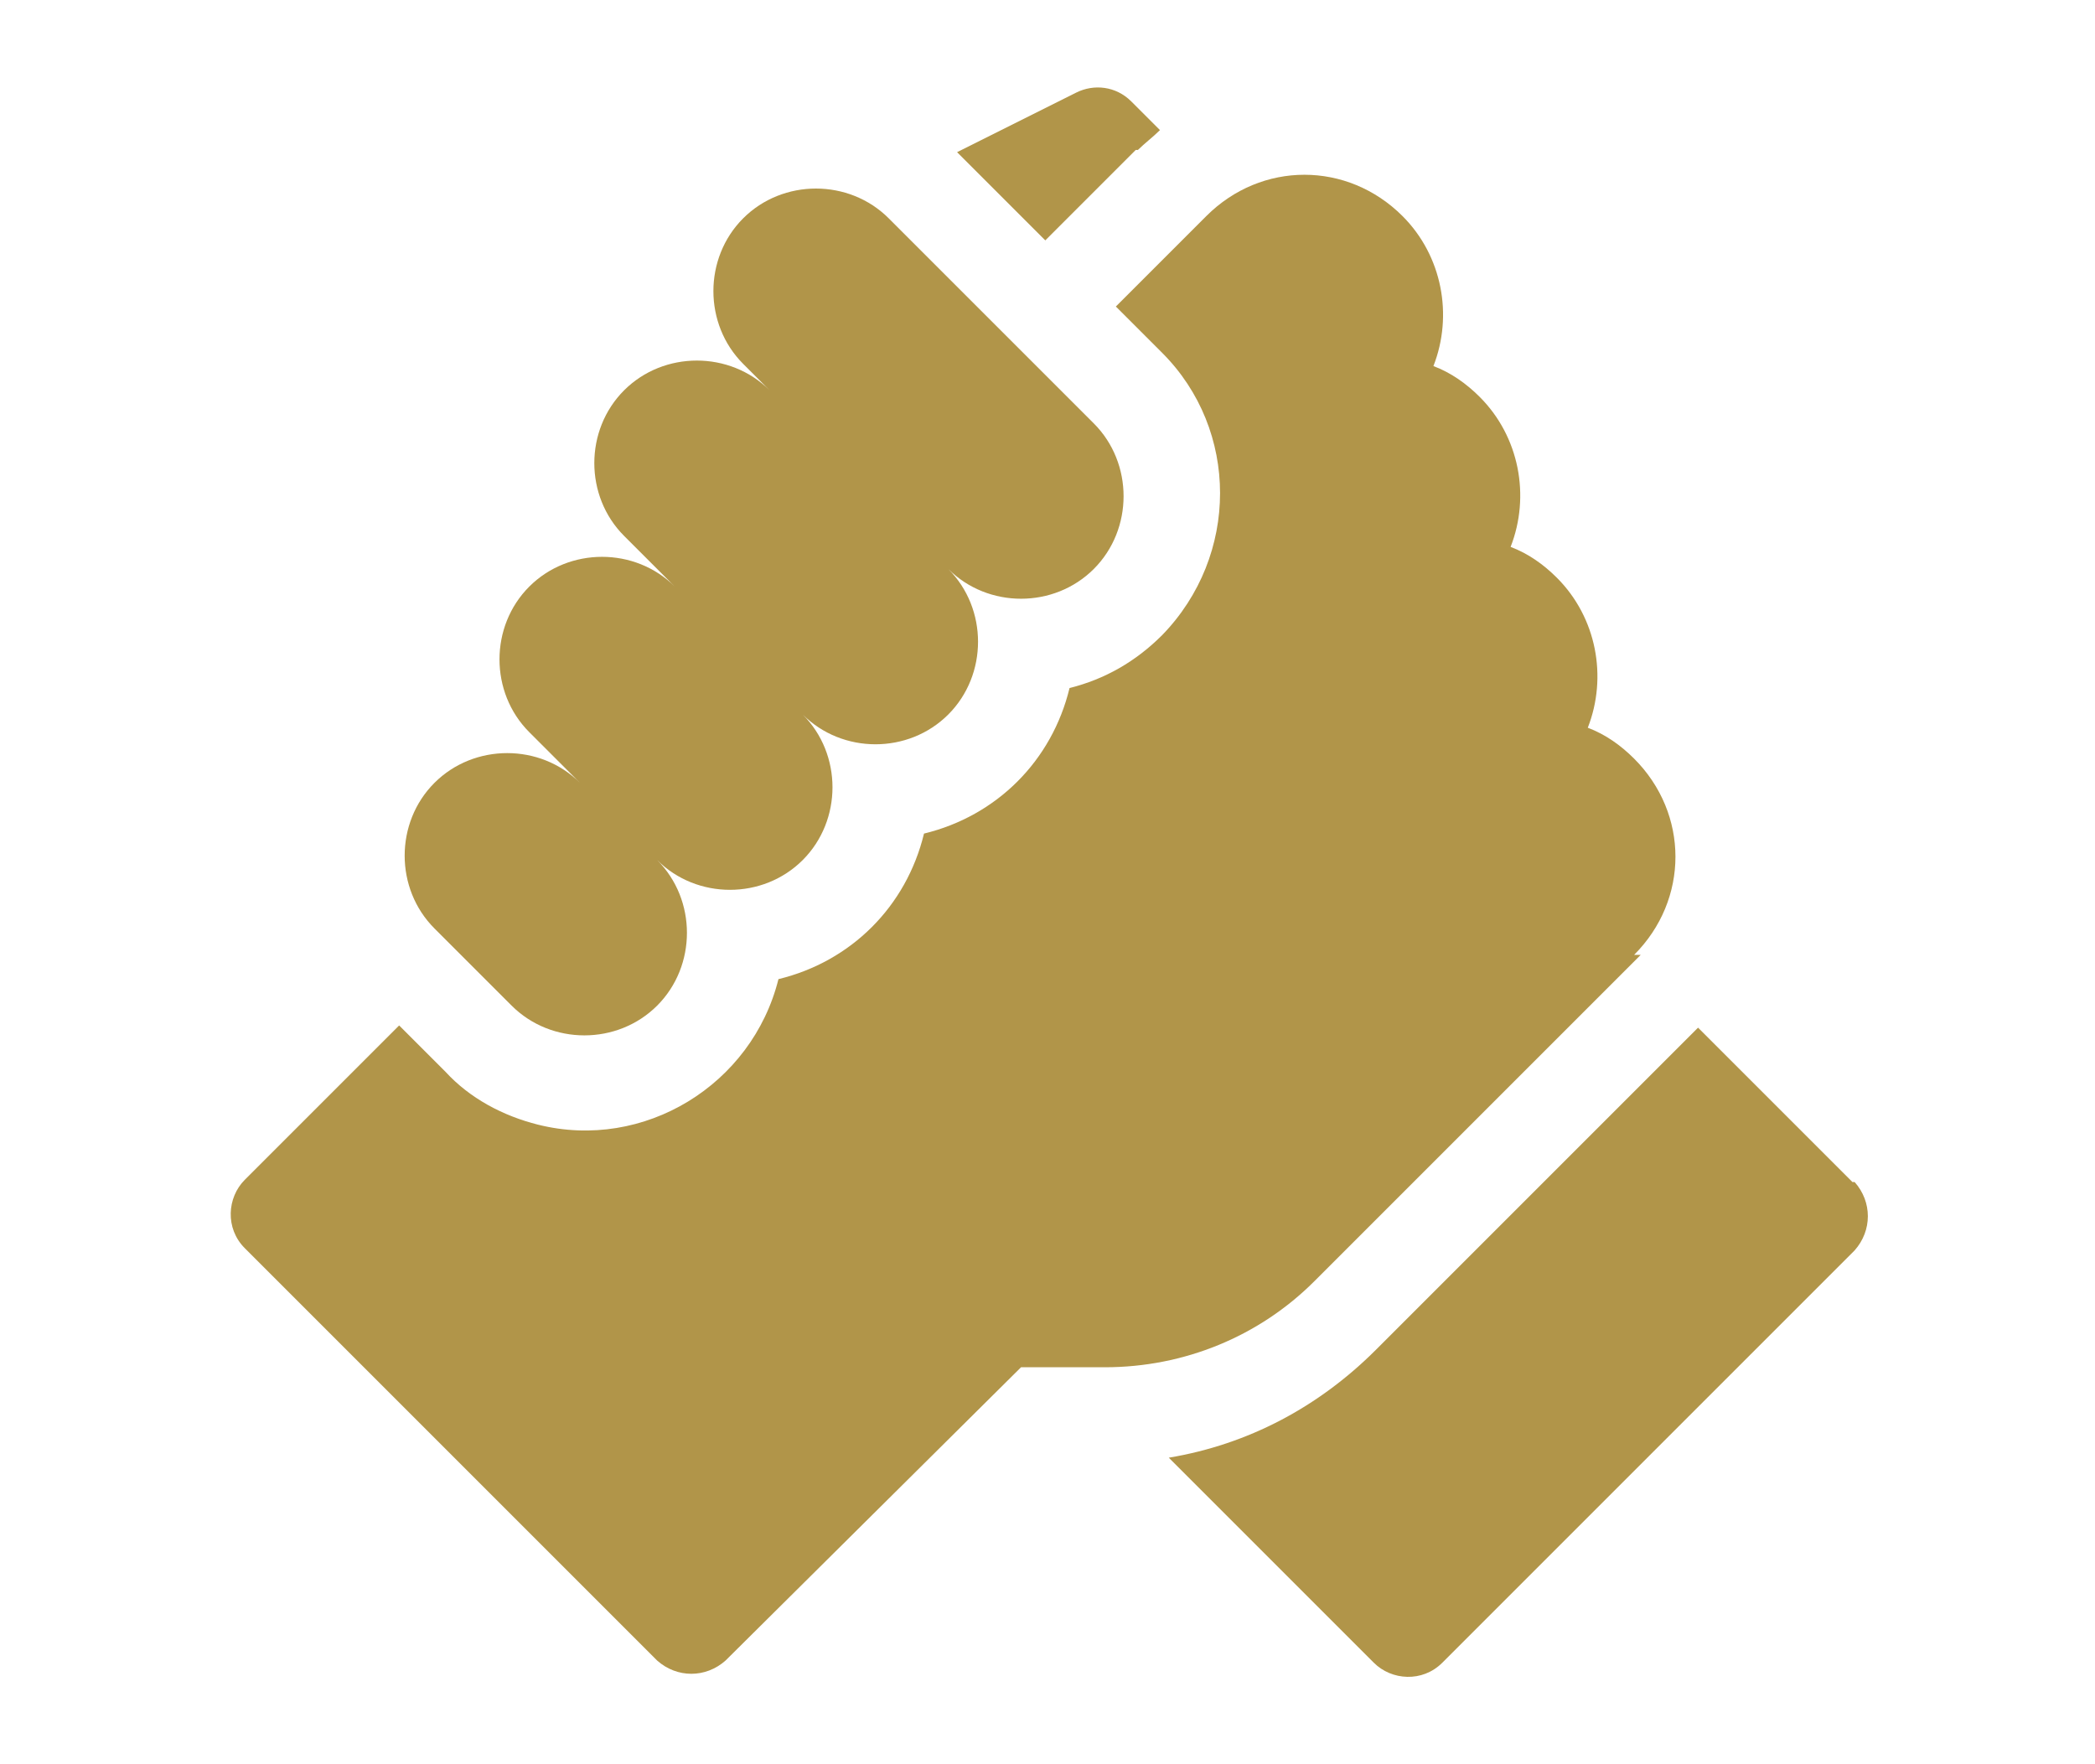 <?xml version="1.0" encoding="UTF-8"?> <svg xmlns="http://www.w3.org/2000/svg" id="Layer_1" version="1.1" viewBox="0 0 95 80"><defs><style> .st0 { fill: #b19549; } </style></defs><g id="collaboration"><path id="Path_123" class="st0" d="M84,53.6l-7-7-14.6,14.6c-2.6,2.6-5.8,4.3-9.4,4.9l9.3,9.3c.8.8,2.2.9,3.1,0h0s18.7-18.7,18.7-18.7c.8-.9.8-2.2,0-3.1Z"></path><path id="Path_124" class="st0" d="M74.1,43.3c2.5-2.5,2.5-6.4,0-8.9h0c-.6-.6-1.3-1.1-2.1-1.4.9-2.3.4-5-1.4-6.8h0c-.6-.6-1.3-1.1-2.1-1.4.9-2.3.4-5-1.4-6.8h0c-.6-.6-1.3-1.1-2.1-1.4.9-2.3.4-5-1.4-6.8h0c-2.5-2.5-6.4-2.5-8.9,0l-4.1,4.1,2.1,2.1c3.5,3.5,3.5,9.2,0,12.8-1.2,1.2-2.6,2-4.2,2.4-.8,3.3-3.3,5.8-6.6,6.6-.8,3.3-3.3,5.8-6.6,6.6-1.2,4.8-6.1,7.8-10.9,6.6-1.6-.4-3.1-1.2-4.2-2.4l-2.1-2.1-7,7c-.8.8-.9,2.2,0,3.1,0,0,0,0,0,0l18.7,18.7c.9.8,2.2.8,3.1,0l13.4-13.3h3.8c3.6,0,7-1.4,9.5-3.9l14.8-14.8Z"></path><path id="Path_125" class="st0" d="M23.2,45.6c1.8,1.8,4.8,1.8,6.6,0s1.8-4.8,0-6.6c1.8,1.8,4.8,1.8,6.6,0s1.8-4.8,0-6.6c1.8,1.8,4.8,1.8,6.6,0s1.8-4.8,0-6.6c1.8,1.8,4.8,1.8,6.6,0s1.8-4.8,0-6.6l-9.3-9.3c-1.8-1.8-4.8-1.8-6.6,0-1.8,1.8-1.8,4.8,0,6.6h0l1.2,1.2c-1.8-1.8-4.8-1.8-6.6,0s-1.8,4.8,0,6.6h0l2.3,2.3c-1.8-1.8-4.8-1.8-6.6,0s-1.8,4.8,0,6.6l2.3,2.3c-1.8-1.8-4.8-1.8-6.6,0s-1.8,4.8,0,6.6l3.5,3.5Z"></path><path id="Path_126" class="st0" d="M51.6,6.8c.3-.3.7-.6,1-.9l-1.3-1.3c-.7-.7-1.7-.8-2.5-.4l-5.4,2.7,4,4,4.1-4.1Z"></path></g></svg> 